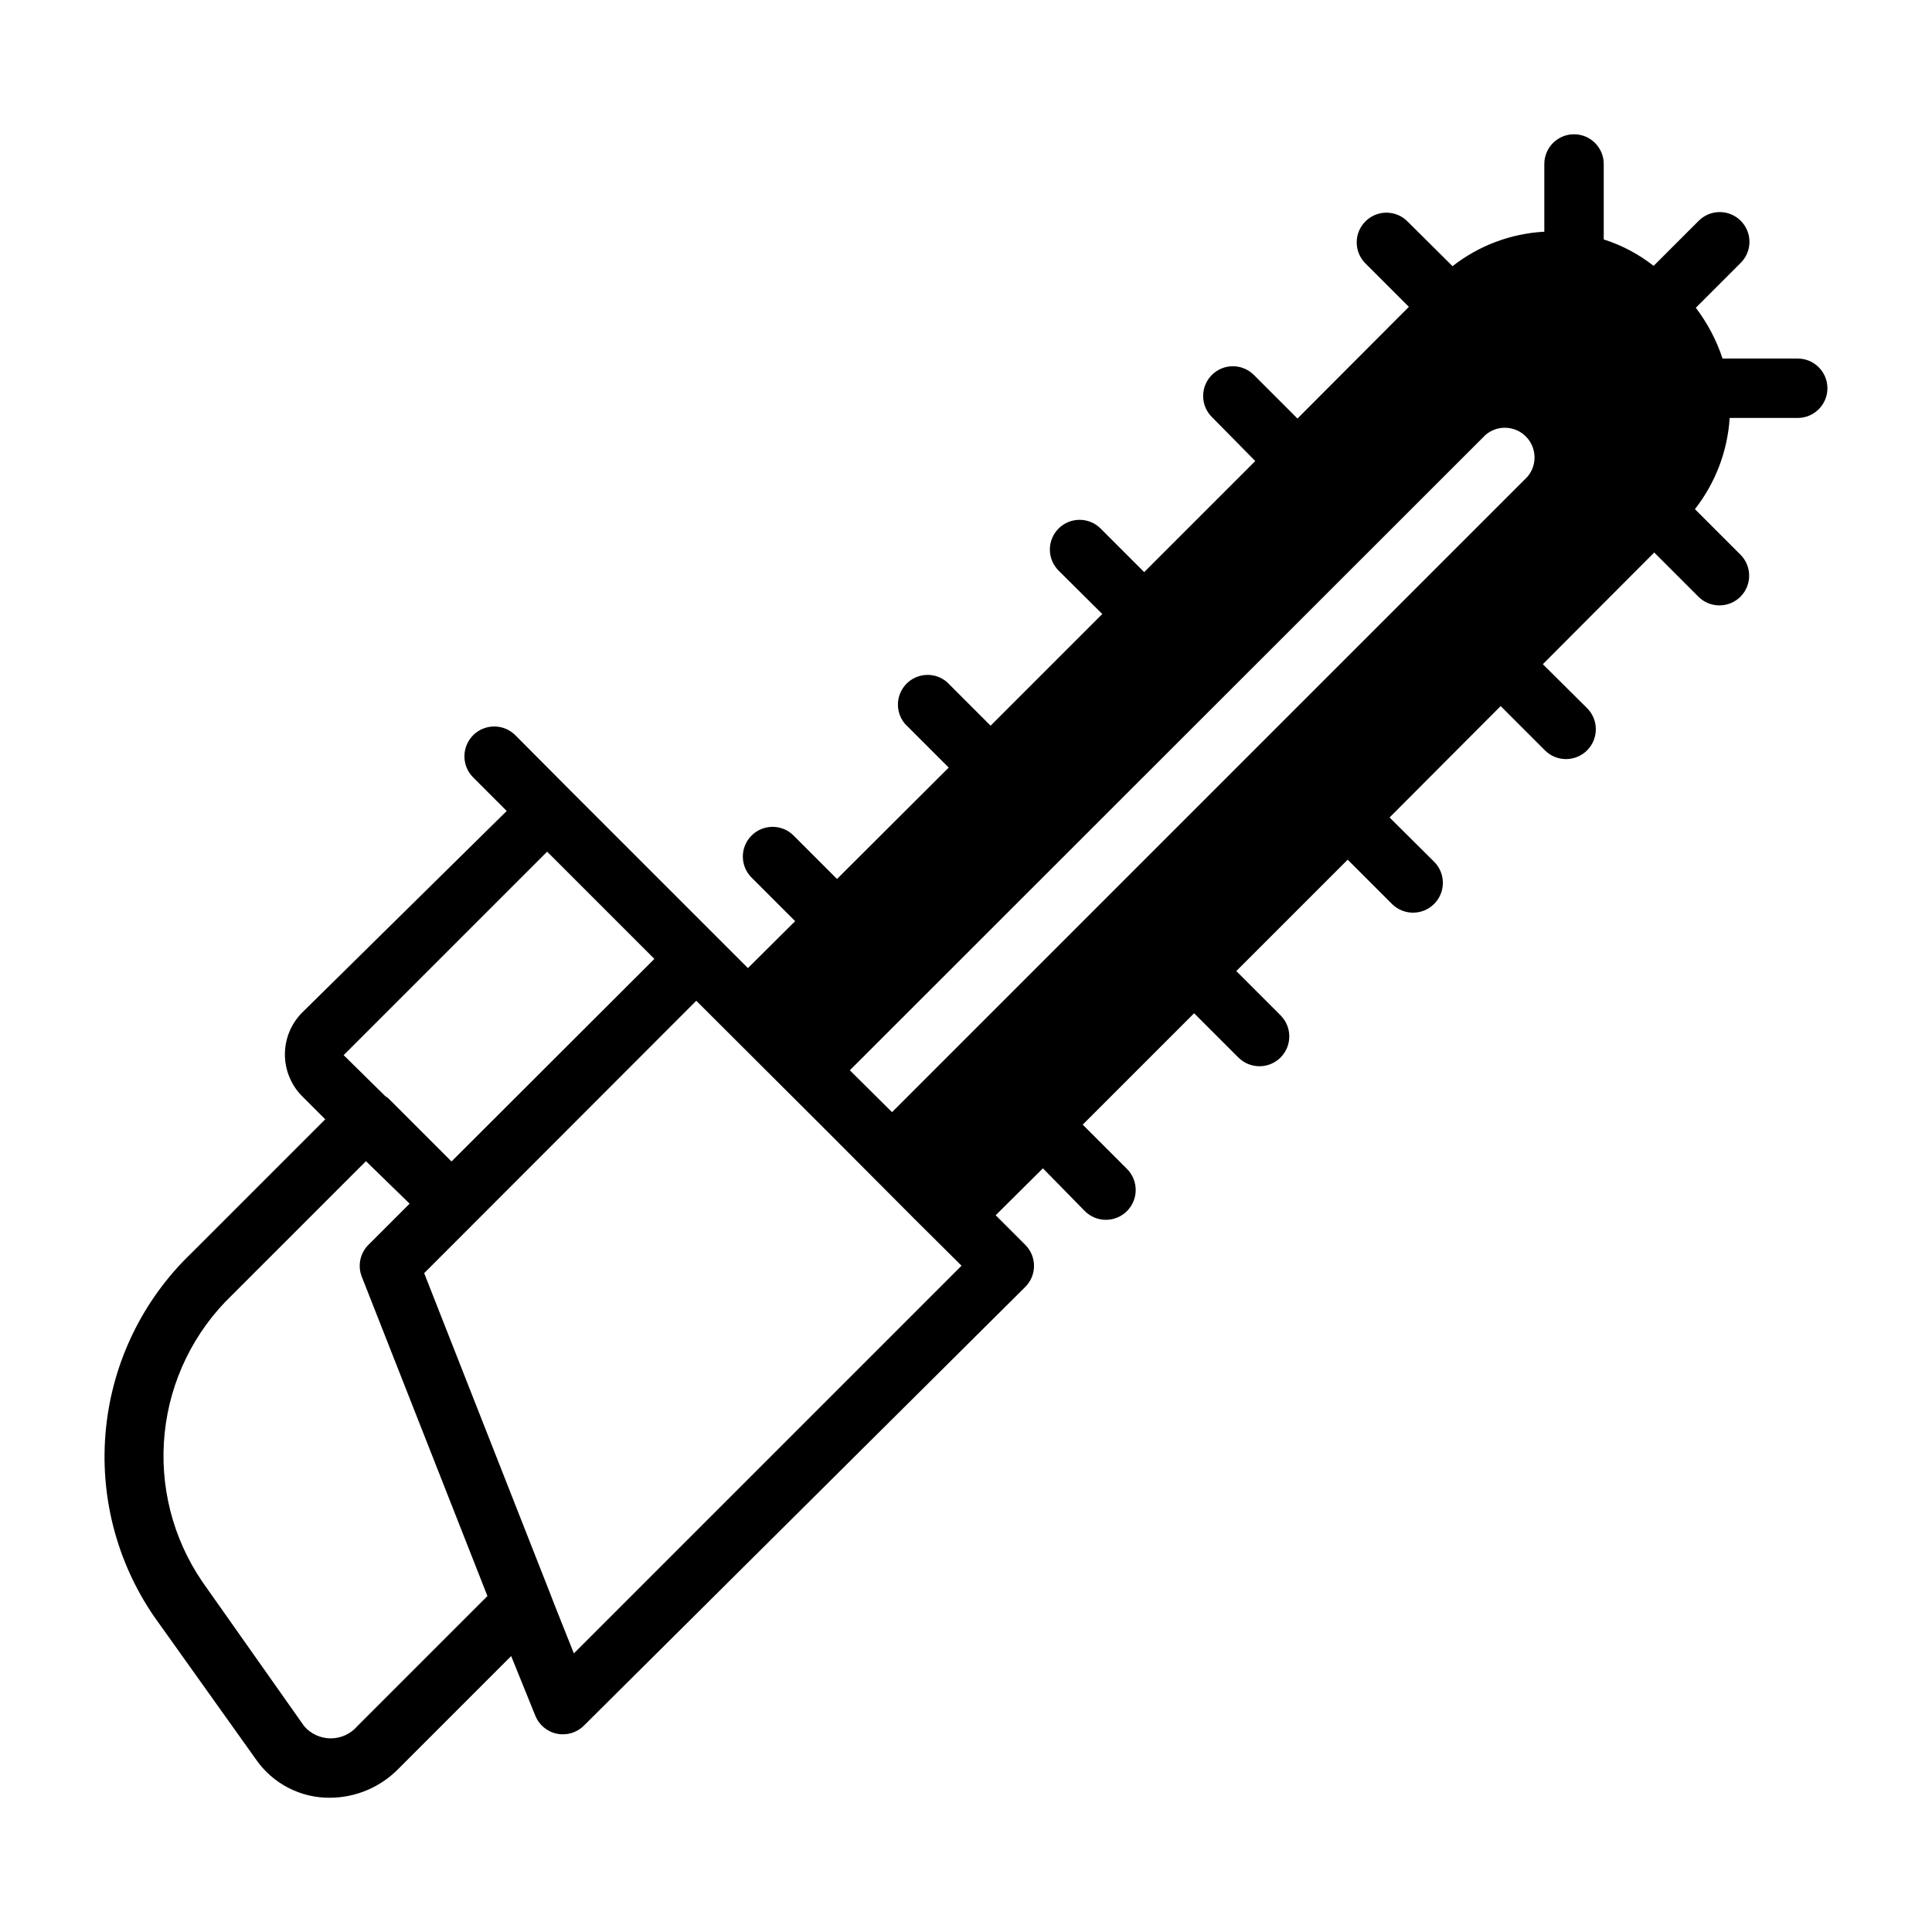 <?xml version="1.0" encoding="UTF-8"?>
<!-- Uploaded to: SVG Repo, www.svgrepo.com, Generator: SVG Repo Mixer Tools -->
<svg fill="#000000" width="800px" height="800px" version="1.1" viewBox="144 144 512 512" xmlns="http://www.w3.org/2000/svg">
 <path d="m620.41 239.02h-19.914c-1.602-4.848-3.996-9.398-7.086-13.461l11.887-11.887c1.492-1.477 2.328-3.492 2.328-5.59s-0.836-4.109-2.328-5.59c-3.07-3.051-8.027-3.051-11.098 0l-11.969 11.965c-3.953-3.106-8.43-5.481-13.223-7.004v-19.996c0-4.348-3.523-7.871-7.871-7.871s-7.875 3.523-7.875 7.871v17.949c-8.852 0.48-17.34 3.668-24.324 9.133l-11.965-11.887c-3.07-3.055-8.027-3.055-11.098 0-1.492 1.477-2.332 3.488-2.332 5.586 0 2.102 0.84 4.113 2.332 5.59l11.492 11.492-29.52 29.598-11.574-11.57c-3.07-3.051-8.027-3.051-11.098 0-1.492 1.48-2.328 3.492-2.328 5.59 0 2.102 0.836 4.113 2.328 5.59l11.492 11.652-29.441 29.441-11.57-11.57v-0.004c-3.07-3.051-8.031-3.051-11.102 0-1.488 1.48-2.328 3.492-2.328 5.59 0 2.098 0.84 4.109 2.328 5.59l11.57 11.492-29.598 29.598-11.57-11.57c-3.125-2.676-7.781-2.496-10.688 0.414-2.906 2.906-3.086 7.562-0.414 10.684l11.57 11.57-29.598 29.52-11.492-11.492v0.004c-1.477-1.492-3.488-2.328-5.59-2.328-2.098 0-4.109 0.836-5.586 2.328-3.055 3.07-3.055 8.027 0 11.098l11.57 11.57-12.516 12.438-47.23-47.23-14.406-14.484h-0.004c-3.086-3.086-8.09-3.086-11.176 0-3.086 3.086-3.086 8.094 0 11.18l8.895 8.895-54.395 53.609c-2.816 2.93-4.387 6.84-4.387 10.902s1.57 7.969 4.387 10.902l6.297 6.297-35.426 35.426c-12.812 12.273-20.848 28.703-22.664 46.352-1.82 17.652 2.699 35.375 12.746 50l27 37.867c4.469 6.441 11.844 10.246 19.684 10.152 6.898-0.051 13.484-2.891 18.262-7.871l29.676-29.676 6.375 15.742h0.004c0.969 2.477 3.125 4.293 5.731 4.832 2.602 0.543 5.305-0.27 7.18-2.156l116.98-116.27c3.051-3.07 3.051-8.027 0-11.098l-7.871-7.871 12.516-12.438 11.102 11.332c3.086 3.09 8.09 3.09 11.176 0 3.086-3.086 3.086-8.09 0-11.176l-11.73-11.73 29.52-29.52 11.73 11.73c3.09 3.086 8.094 3.086 11.18 0 3.086-3.09 3.086-8.094 0-11.18l-11.73-11.73 29.52-29.52 11.73 11.73c3.086 3.086 8.094 3.086 11.18 0s3.086-8.094 0-11.18l-11.809-11.73 29.441-29.52 11.73 11.73c3.086 3.086 8.09 3.086 11.176 0 3.086-3.086 3.086-8.09 0-11.18l-11.73-11.652 29.52-29.598 11.73 11.73c3.09 3.066 8.074 3.047 11.141-0.039 3.066-3.086 3.047-8.074-0.039-11.137l-12.043-12.043v-0.004c5.434-6.941 8.645-15.367 9.207-24.168h18.027c4.348 0 7.875-3.523 7.875-7.871 0-4.348-3.527-7.871-7.875-7.871zm-331.41 130.68 28.418 28.418-53.766 53.688-16.766-16.766-0.867-0.629-10.945-10.789zm-50.305 231.75c-1.762 2.051-4.336 3.234-7.043 3.234s-5.281-1.184-7.047-3.234l-26.922-38.18c-7.926-11.562-11.484-25.566-10.043-39.508 1.441-13.945 7.793-26.922 17.914-36.617l35.426-35.426 11.57 11.262-10.941 10.941c-2.195 2.215-2.875 5.519-1.73 8.422l33.297 84.625zm57.387-19.285s-6.297-15.742-6.453-16.297l-33.219-84.469 72.109-72.188 35.188 35.109 22.828 22.906 12.281 12.203zm73.133-154.53 168.46-168.38v-0.004c3.125-2.676 7.781-2.496 10.688 0.414 2.906 2.906 3.086 7.562 0.414 10.688l-168.38 168.38z"/>
</svg>